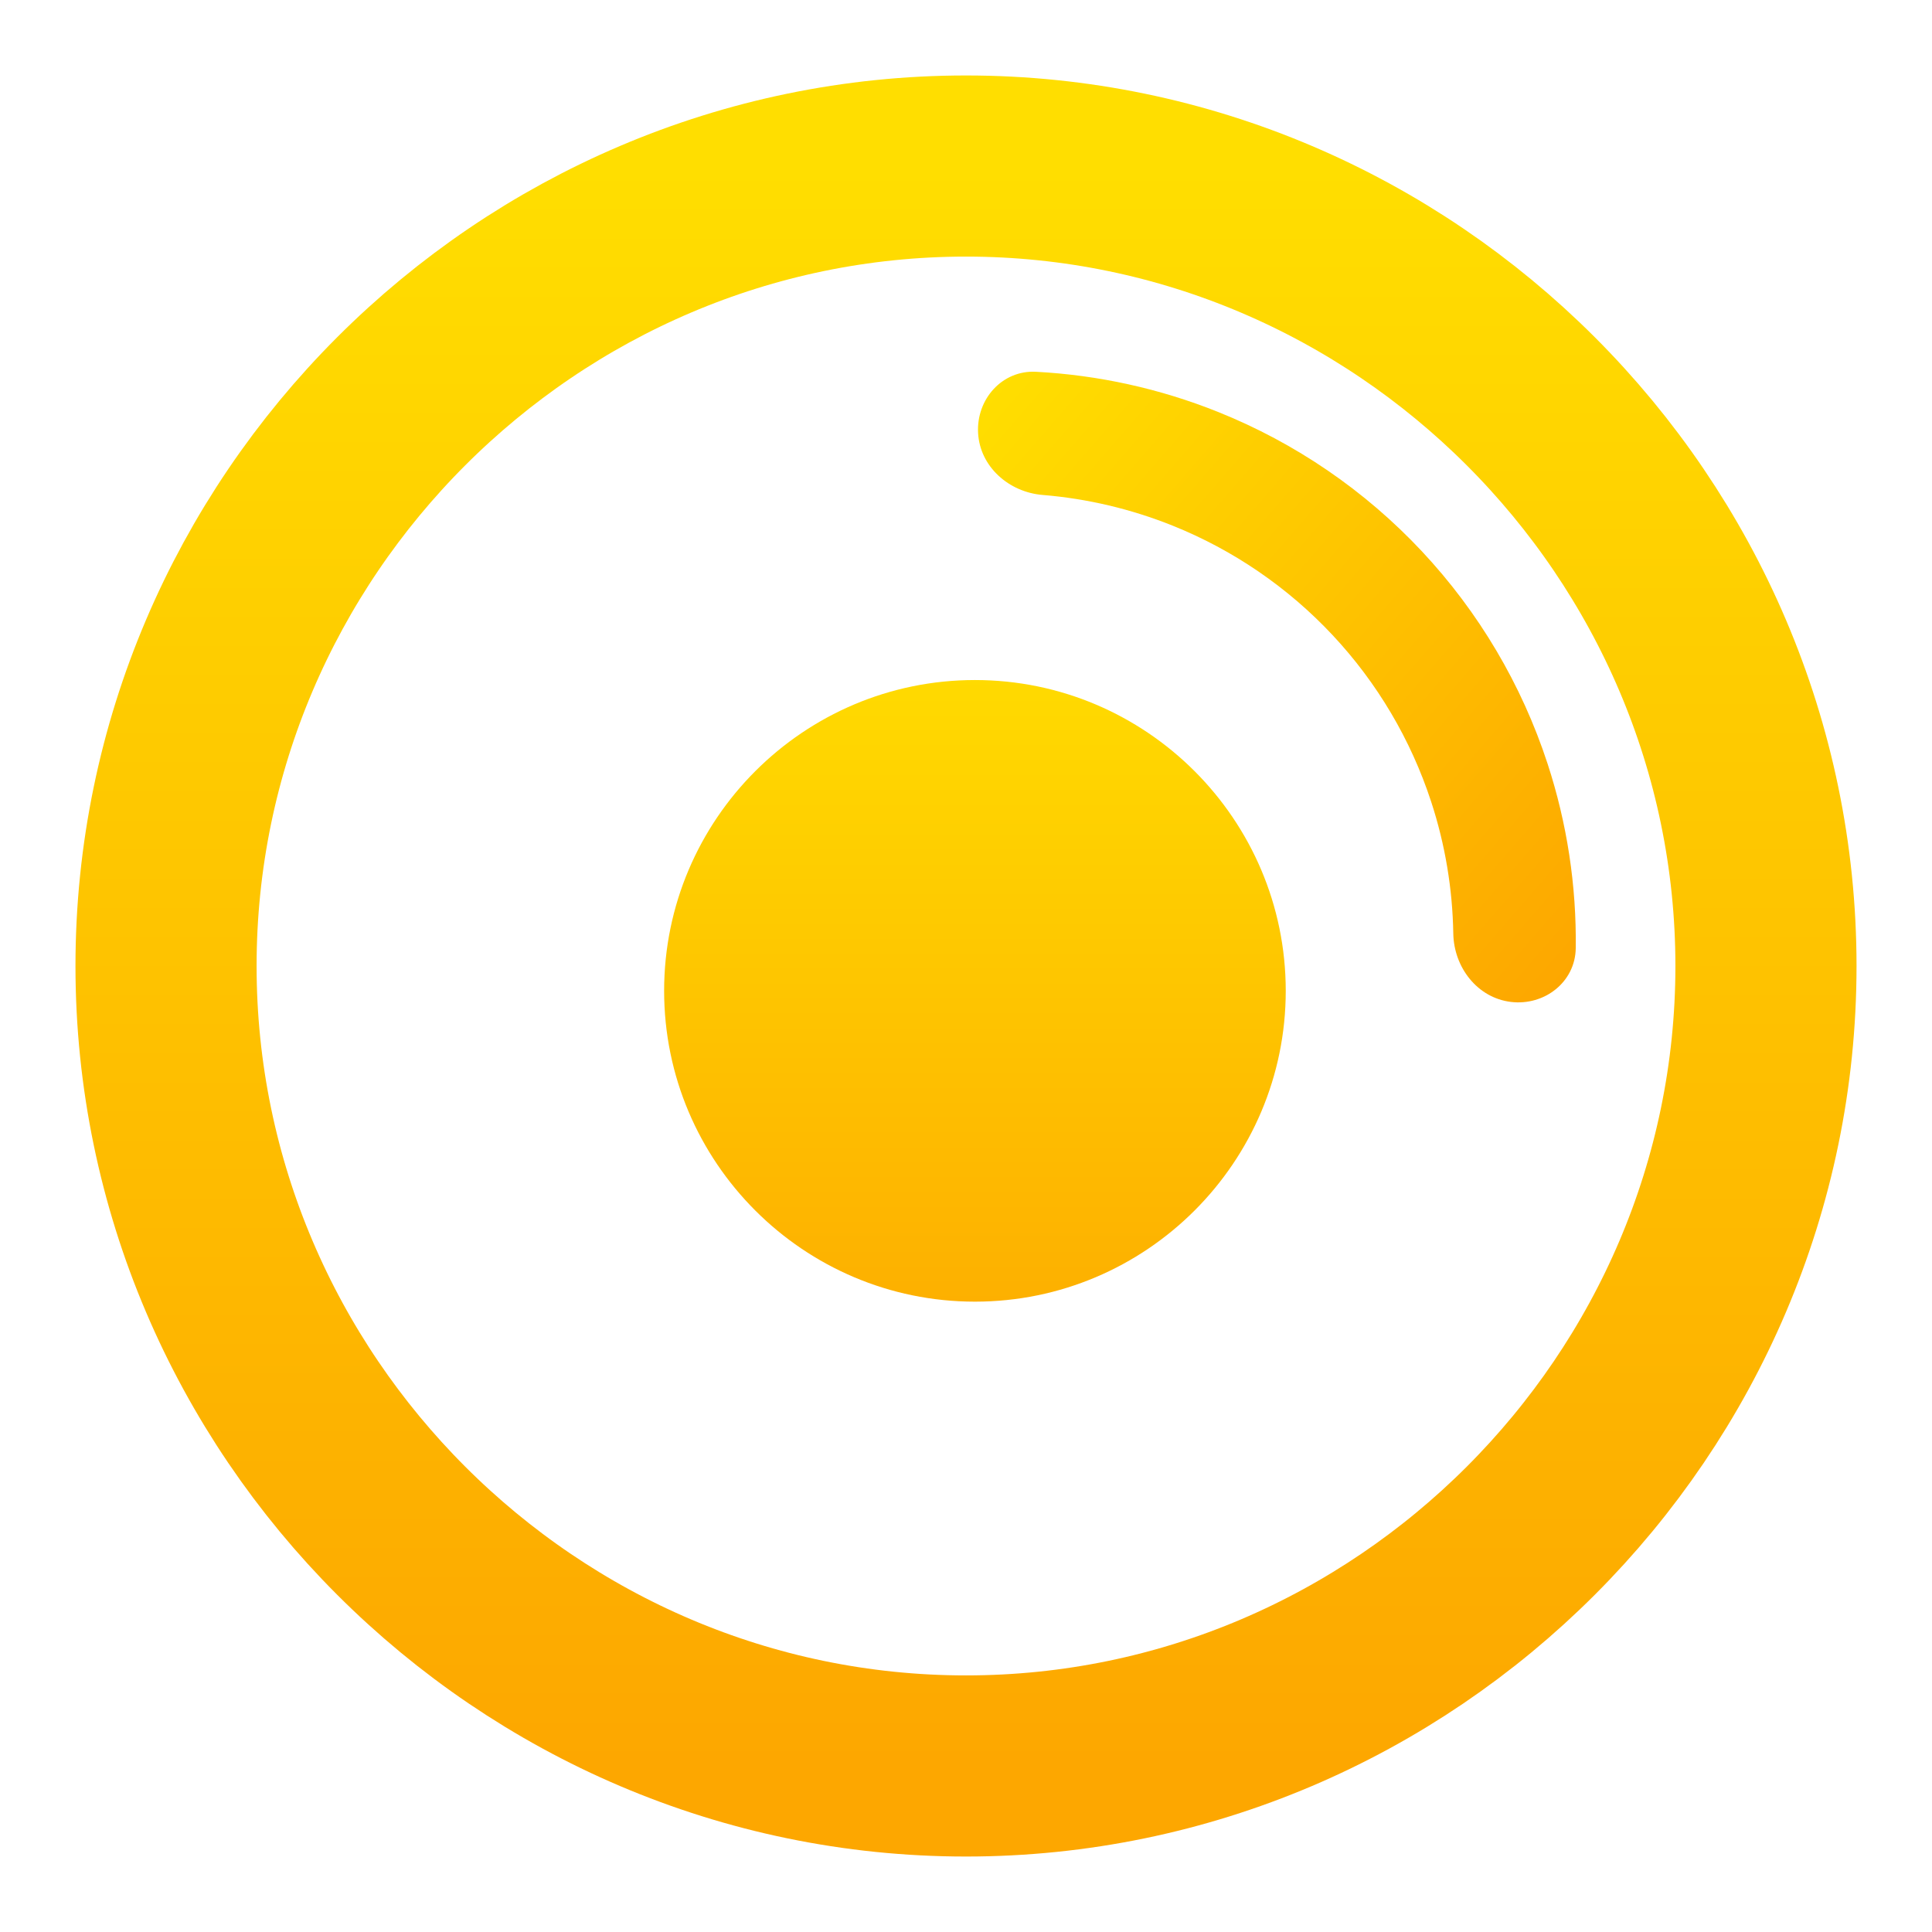 <svg width="128" height="128" viewBox="0 0 128 128" fill="none" xmlns="http://www.w3.org/2000/svg">
<path fill-rule="evenodd" clip-rule="evenodd" d="M64 11C34.889 11 11 34.889 11 64C11 93.111 34.889 117 64 117C93.111 117 117 93.111 117 64C117 34.889 93.111 11 64 11Z" stroke="url(#paint0_linear_1005_66)" stroke-width="12"/>
<path d="M44 65.646C44 54.293 53.239 45.054 64.592 45.054C75.945 45.054 85.184 54.293 85.184 65.646C85.184 76.999 75.945 86.238 64.592 86.238C53.239 86.238 44 76.999 44 65.646Z" fill="url(#paint1_linear_1005_66)"/>
<path d="M100.1 66.38C102.324 66.649 104.368 65.062 104.397 62.822C104.451 58.681 103.823 54.55 102.53 50.596C100.816 45.354 97.974 40.552 94.204 36.526C90.434 32.501 85.828 29.35 80.709 27.296C76.849 25.747 72.768 24.849 68.633 24.631C66.395 24.514 64.678 26.45 64.801 28.687C64.923 30.924 66.843 32.608 69.076 32.792C72.025 33.034 74.928 33.718 77.688 34.825C81.706 36.438 85.322 38.912 88.282 42.072C91.242 45.232 93.473 49.003 94.819 53.118C95.744 55.945 96.235 58.887 96.284 61.845C96.321 64.085 97.876 66.111 100.1 66.38Z" fill="url(#paint2_linear_1005_66)"/>
<defs>
<linearGradient id="paint0_linear_1005_66" x1="64" y1="117" x2="64" y2="11" gradientUnits="userSpaceOnUse">
<stop stop-color="#FDA700"/>
<stop offset="1" stop-color="#FFDE00"/>
</linearGradient>
<linearGradient id="paint1_linear_1005_66" x1="76" y1="95.248" x2="76" y2="41" gradientUnits="userSpaceOnUse">
<stop stop-color="#FDA700"/>
<stop offset="1" stop-color="#FFDE00"/>
</linearGradient>
<linearGradient id="paint2_linear_1005_66" x1="92.823" y1="77.435" x2="51.856" y2="41.874" gradientUnits="userSpaceOnUse">
<stop stop-color="#FDA700"/>
<stop offset="1" stop-color="#FFDE00"/>
</linearGradient>
</defs>
</svg>
